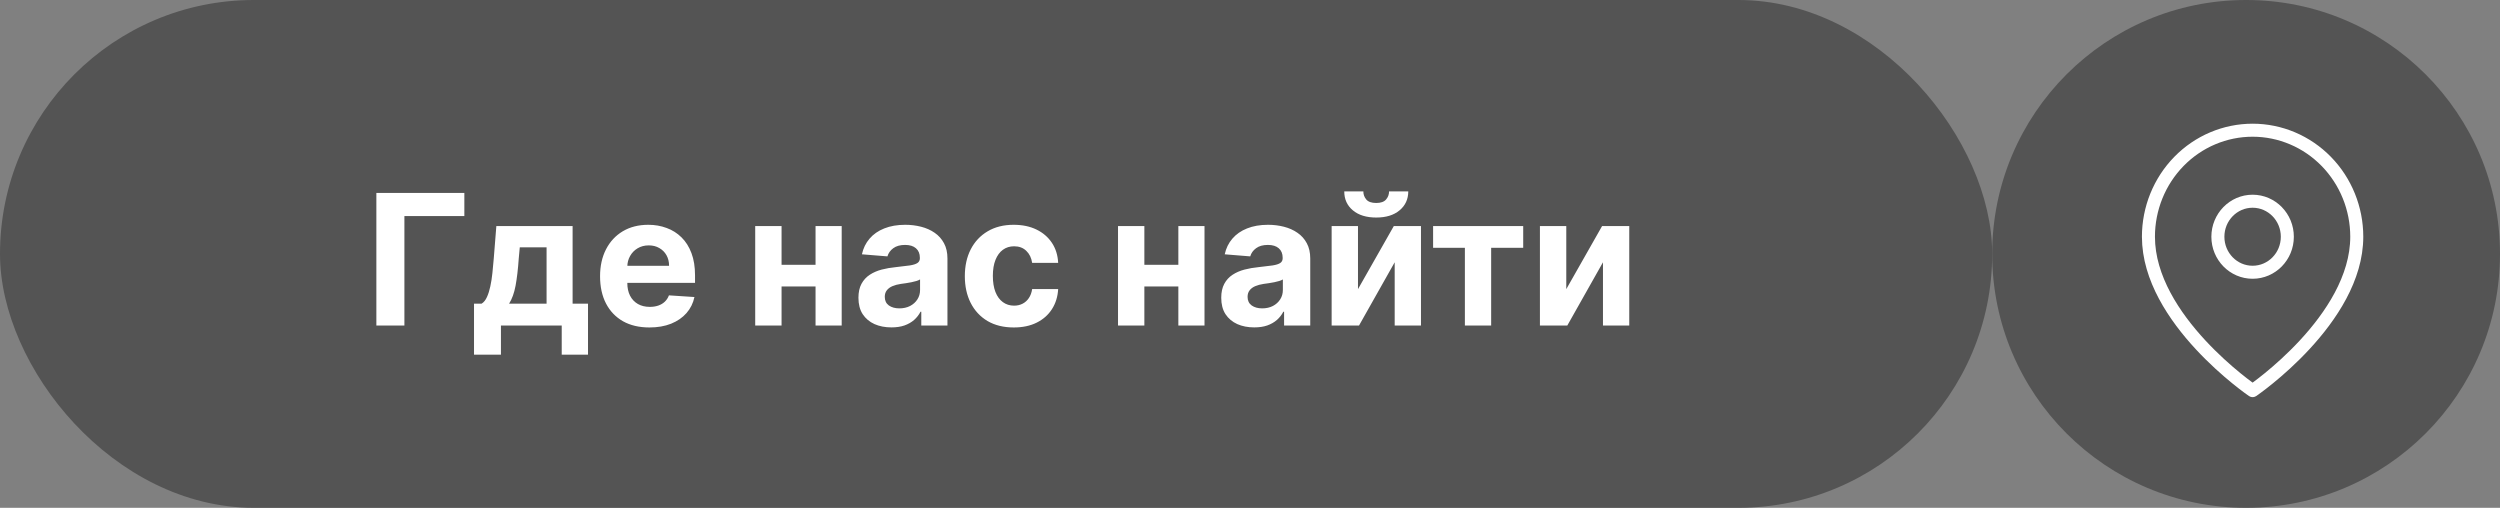 <?xml version="1.0" encoding="UTF-8"?> <svg xmlns="http://www.w3.org/2000/svg" width="192" height="39" viewBox="0 0 192 39" fill="none"><rect x="0" y="0" width="192" height="39" fill="#808080" stroke="none"/><rect width="153" height="39" rx="19.5" fill="#545454"></rect><circle cx="172.5" cy="19.5" r="19.5" fill="#545454"></circle><path d="M35.662 14.818V16.593H31.058V25H28.905V14.818H35.662ZM36.404 27.237V23.32H36.99C37.16 23.213 37.295 23.044 37.398 22.812C37.504 22.581 37.59 22.307 37.657 21.992C37.726 21.677 37.779 21.338 37.816 20.973C37.856 20.605 37.89 20.234 37.92 19.859L38.119 17.364H43.976V23.32H45.159V27.237H43.14V25H38.472V27.237H36.404ZM39.099 23.32H41.977V18.994H39.919L39.839 19.859C39.783 20.675 39.702 21.367 39.596 21.938C39.49 22.504 39.324 22.965 39.099 23.32ZM49.873 25.149C49.088 25.149 48.411 24.99 47.845 24.672C47.281 24.35 46.847 23.896 46.542 23.31C46.237 22.72 46.085 22.022 46.085 21.217C46.085 20.431 46.237 19.742 46.542 19.148C46.847 18.555 47.276 18.093 47.83 17.761C48.387 17.43 49.04 17.264 49.789 17.264C50.292 17.264 50.761 17.345 51.196 17.508C51.633 17.667 52.014 17.907 52.339 18.229C52.667 18.55 52.922 18.954 53.105 19.442C53.287 19.926 53.378 20.492 53.378 21.142V21.724H46.93V20.411H51.385C51.385 20.106 51.318 19.836 51.186 19.601C51.053 19.366 50.869 19.182 50.634 19.049C50.402 18.913 50.132 18.845 49.823 18.845C49.502 18.845 49.217 18.92 48.968 19.069C48.723 19.215 48.531 19.412 48.392 19.66C48.252 19.906 48.181 20.179 48.178 20.481V21.729C48.178 22.107 48.247 22.433 48.387 22.708C48.529 22.983 48.73 23.195 48.988 23.345C49.247 23.494 49.553 23.568 49.908 23.568C50.143 23.568 50.359 23.535 50.554 23.469C50.75 23.402 50.917 23.303 51.056 23.171C51.196 23.038 51.302 22.875 51.375 22.683L53.333 22.812C53.234 23.283 53.03 23.694 52.722 24.046C52.417 24.393 52.023 24.665 51.539 24.861C51.058 25.053 50.503 25.149 49.873 25.149ZM63.315 20.337V22.002H59.328V20.337H63.315ZM60.024 17.364V25H58V17.364H60.024ZM64.642 17.364V25H62.634V17.364H64.642ZM68.463 25.144C67.976 25.144 67.542 25.06 67.161 24.891C66.779 24.718 66.478 24.465 66.256 24.13C66.037 23.792 65.928 23.371 65.928 22.867C65.928 22.443 66.005 22.087 66.161 21.798C66.317 21.51 66.529 21.278 66.798 21.102C67.066 20.927 67.371 20.794 67.712 20.704C68.057 20.615 68.418 20.552 68.796 20.516C69.24 20.469 69.598 20.426 69.87 20.386C70.142 20.343 70.339 20.28 70.462 20.197C70.584 20.115 70.646 19.992 70.646 19.829V19.8C70.646 19.485 70.546 19.241 70.347 19.069C70.152 18.896 69.873 18.81 69.512 18.81C69.131 18.81 68.828 18.895 68.602 19.064C68.377 19.23 68.228 19.438 68.155 19.69L66.196 19.531C66.296 19.067 66.491 18.666 66.783 18.328C67.074 17.987 67.451 17.725 67.911 17.543C68.375 17.357 68.912 17.264 69.522 17.264C69.946 17.264 70.352 17.314 70.74 17.413C71.131 17.513 71.478 17.667 71.779 17.876C72.084 18.084 72.324 18.353 72.5 18.681C72.676 19.006 72.764 19.395 72.764 19.849V25H70.755V23.941H70.695C70.573 24.18 70.409 24.39 70.203 24.572C69.998 24.751 69.751 24.892 69.462 24.995C69.174 25.095 68.841 25.144 68.463 25.144ZM69.07 23.683C69.381 23.683 69.656 23.621 69.895 23.499C70.134 23.373 70.321 23.204 70.457 22.991C70.593 22.779 70.661 22.539 70.661 22.271V21.46C70.594 21.503 70.503 21.543 70.387 21.579C70.275 21.613 70.147 21.644 70.004 21.674C69.862 21.701 69.719 21.725 69.577 21.749C69.434 21.768 69.305 21.787 69.189 21.803C68.94 21.84 68.723 21.898 68.538 21.977C68.352 22.057 68.208 22.165 68.105 22.3C68.002 22.433 67.951 22.599 67.951 22.798C67.951 23.086 68.055 23.306 68.264 23.459C68.476 23.608 68.745 23.683 69.07 23.683ZM77.857 25.149C77.075 25.149 76.402 24.983 75.838 24.652C75.278 24.317 74.847 23.853 74.546 23.26C74.248 22.667 74.099 21.984 74.099 21.212C74.099 20.43 74.249 19.743 74.551 19.153C74.856 18.56 75.288 18.098 75.849 17.766C76.409 17.432 77.075 17.264 77.847 17.264C78.513 17.264 79.097 17.385 79.597 17.627C80.097 17.869 80.494 18.209 80.785 18.646C81.077 19.084 81.238 19.598 81.267 20.188H79.269C79.213 19.806 79.063 19.5 78.822 19.268C78.583 19.032 78.27 18.915 77.882 18.915C77.554 18.915 77.267 19.004 77.022 19.183C76.78 19.359 76.591 19.616 76.455 19.954C76.319 20.292 76.251 20.701 76.251 21.182C76.251 21.669 76.317 22.083 76.45 22.425C76.586 22.766 76.776 23.026 77.022 23.205C77.267 23.384 77.554 23.474 77.882 23.474C78.124 23.474 78.341 23.424 78.533 23.325C78.729 23.225 78.889 23.081 79.015 22.892C79.145 22.7 79.229 22.47 79.269 22.201H81.267C81.234 22.784 81.075 23.298 80.79 23.742C80.508 24.183 80.119 24.528 79.622 24.776C79.125 25.025 78.536 25.149 77.857 25.149ZM91.178 20.337V22.002H87.191V20.337H91.178ZM87.887 17.364V25H85.864V17.364H87.887ZM92.506 17.364V25H90.497V17.364H92.506ZM96.326 25.144C95.839 25.144 95.405 25.06 95.024 24.891C94.643 24.718 94.341 24.465 94.119 24.13C93.9 23.792 93.791 23.371 93.791 22.867C93.791 22.443 93.869 22.087 94.025 21.798C94.18 21.51 94.392 21.278 94.661 21.102C94.929 20.927 95.234 20.794 95.576 20.704C95.92 20.615 96.282 20.552 96.659 20.516C97.104 20.469 97.462 20.426 97.733 20.386C98.005 20.343 98.202 20.28 98.325 20.197C98.448 20.115 98.509 19.992 98.509 19.829V19.8C98.509 19.485 98.409 19.241 98.211 19.069C98.015 18.896 97.737 18.81 97.375 18.81C96.994 18.81 96.691 18.895 96.466 19.064C96.24 19.23 96.091 19.438 96.018 19.69L94.059 19.531C94.159 19.067 94.354 18.666 94.646 18.328C94.938 17.987 95.314 17.725 95.775 17.543C96.239 17.357 96.775 17.264 97.385 17.264C97.81 17.264 98.216 17.314 98.603 17.413C98.995 17.513 99.341 17.667 99.642 17.876C99.947 18.084 100.188 18.353 100.363 18.681C100.539 19.006 100.627 19.395 100.627 19.849V25H98.618V23.941H98.559C98.436 24.18 98.272 24.39 98.067 24.572C97.861 24.751 97.614 24.892 97.326 24.995C97.037 25.095 96.704 25.144 96.326 25.144ZM96.933 23.683C97.245 23.683 97.52 23.621 97.758 23.499C97.997 23.373 98.184 23.204 98.32 22.991C98.456 22.779 98.524 22.539 98.524 22.271V21.46C98.458 21.503 98.366 21.543 98.25 21.579C98.138 21.613 98.01 21.644 97.868 21.674C97.725 21.701 97.583 21.725 97.44 21.749C97.298 21.768 97.168 21.787 97.052 21.803C96.804 21.84 96.587 21.898 96.401 21.977C96.215 22.057 96.071 22.165 95.969 22.3C95.866 22.433 95.814 22.599 95.814 22.798C95.814 23.086 95.919 23.306 96.128 23.459C96.34 23.608 96.608 23.683 96.933 23.683ZM104.293 22.206L107.043 17.364H109.131V25H107.112V20.143L104.373 25H102.27V17.364H104.293V22.206ZM106.68 14.699H108.156C108.153 15.302 107.929 15.788 107.485 16.155C107.044 16.523 106.448 16.707 105.695 16.707C104.94 16.707 104.341 16.523 103.901 16.155C103.46 15.788 103.239 15.302 103.239 14.699H104.706C104.703 14.928 104.776 15.133 104.925 15.315C105.077 15.498 105.334 15.589 105.695 15.589C106.047 15.589 106.299 15.499 106.451 15.32C106.604 15.141 106.68 14.934 106.68 14.699ZM110.062 19.029V17.364H116.982V19.029H114.521V25H112.503V19.029H110.062ZM120.29 22.206L123.039 17.364H125.127V25H123.108V20.143L120.369 25H118.266V17.364H120.29V22.206Z" fill="white"></path><path d="M181 18.182C181 24.546 173 30 173 30C173 30 165 24.546 165 18.182C165 16.012 165.843 13.931 167.343 12.396C168.843 10.862 170.878 10 173 10C175.122 10 177.157 10.862 178.657 12.396C180.157 13.931 181 16.012 181 18.182Z" stroke="white" stroke-linecap="round" stroke-linejoin="round"></path><path d="M173 20.909C174.473 20.909 175.667 19.688 175.667 18.182C175.667 16.676 174.473 15.454 173 15.454C171.527 15.454 170.333 16.676 170.333 18.182C170.333 19.688 171.527 20.909 173 20.909Z" stroke="white" stroke-linecap="round" stroke-linejoin="round"></path></svg> 